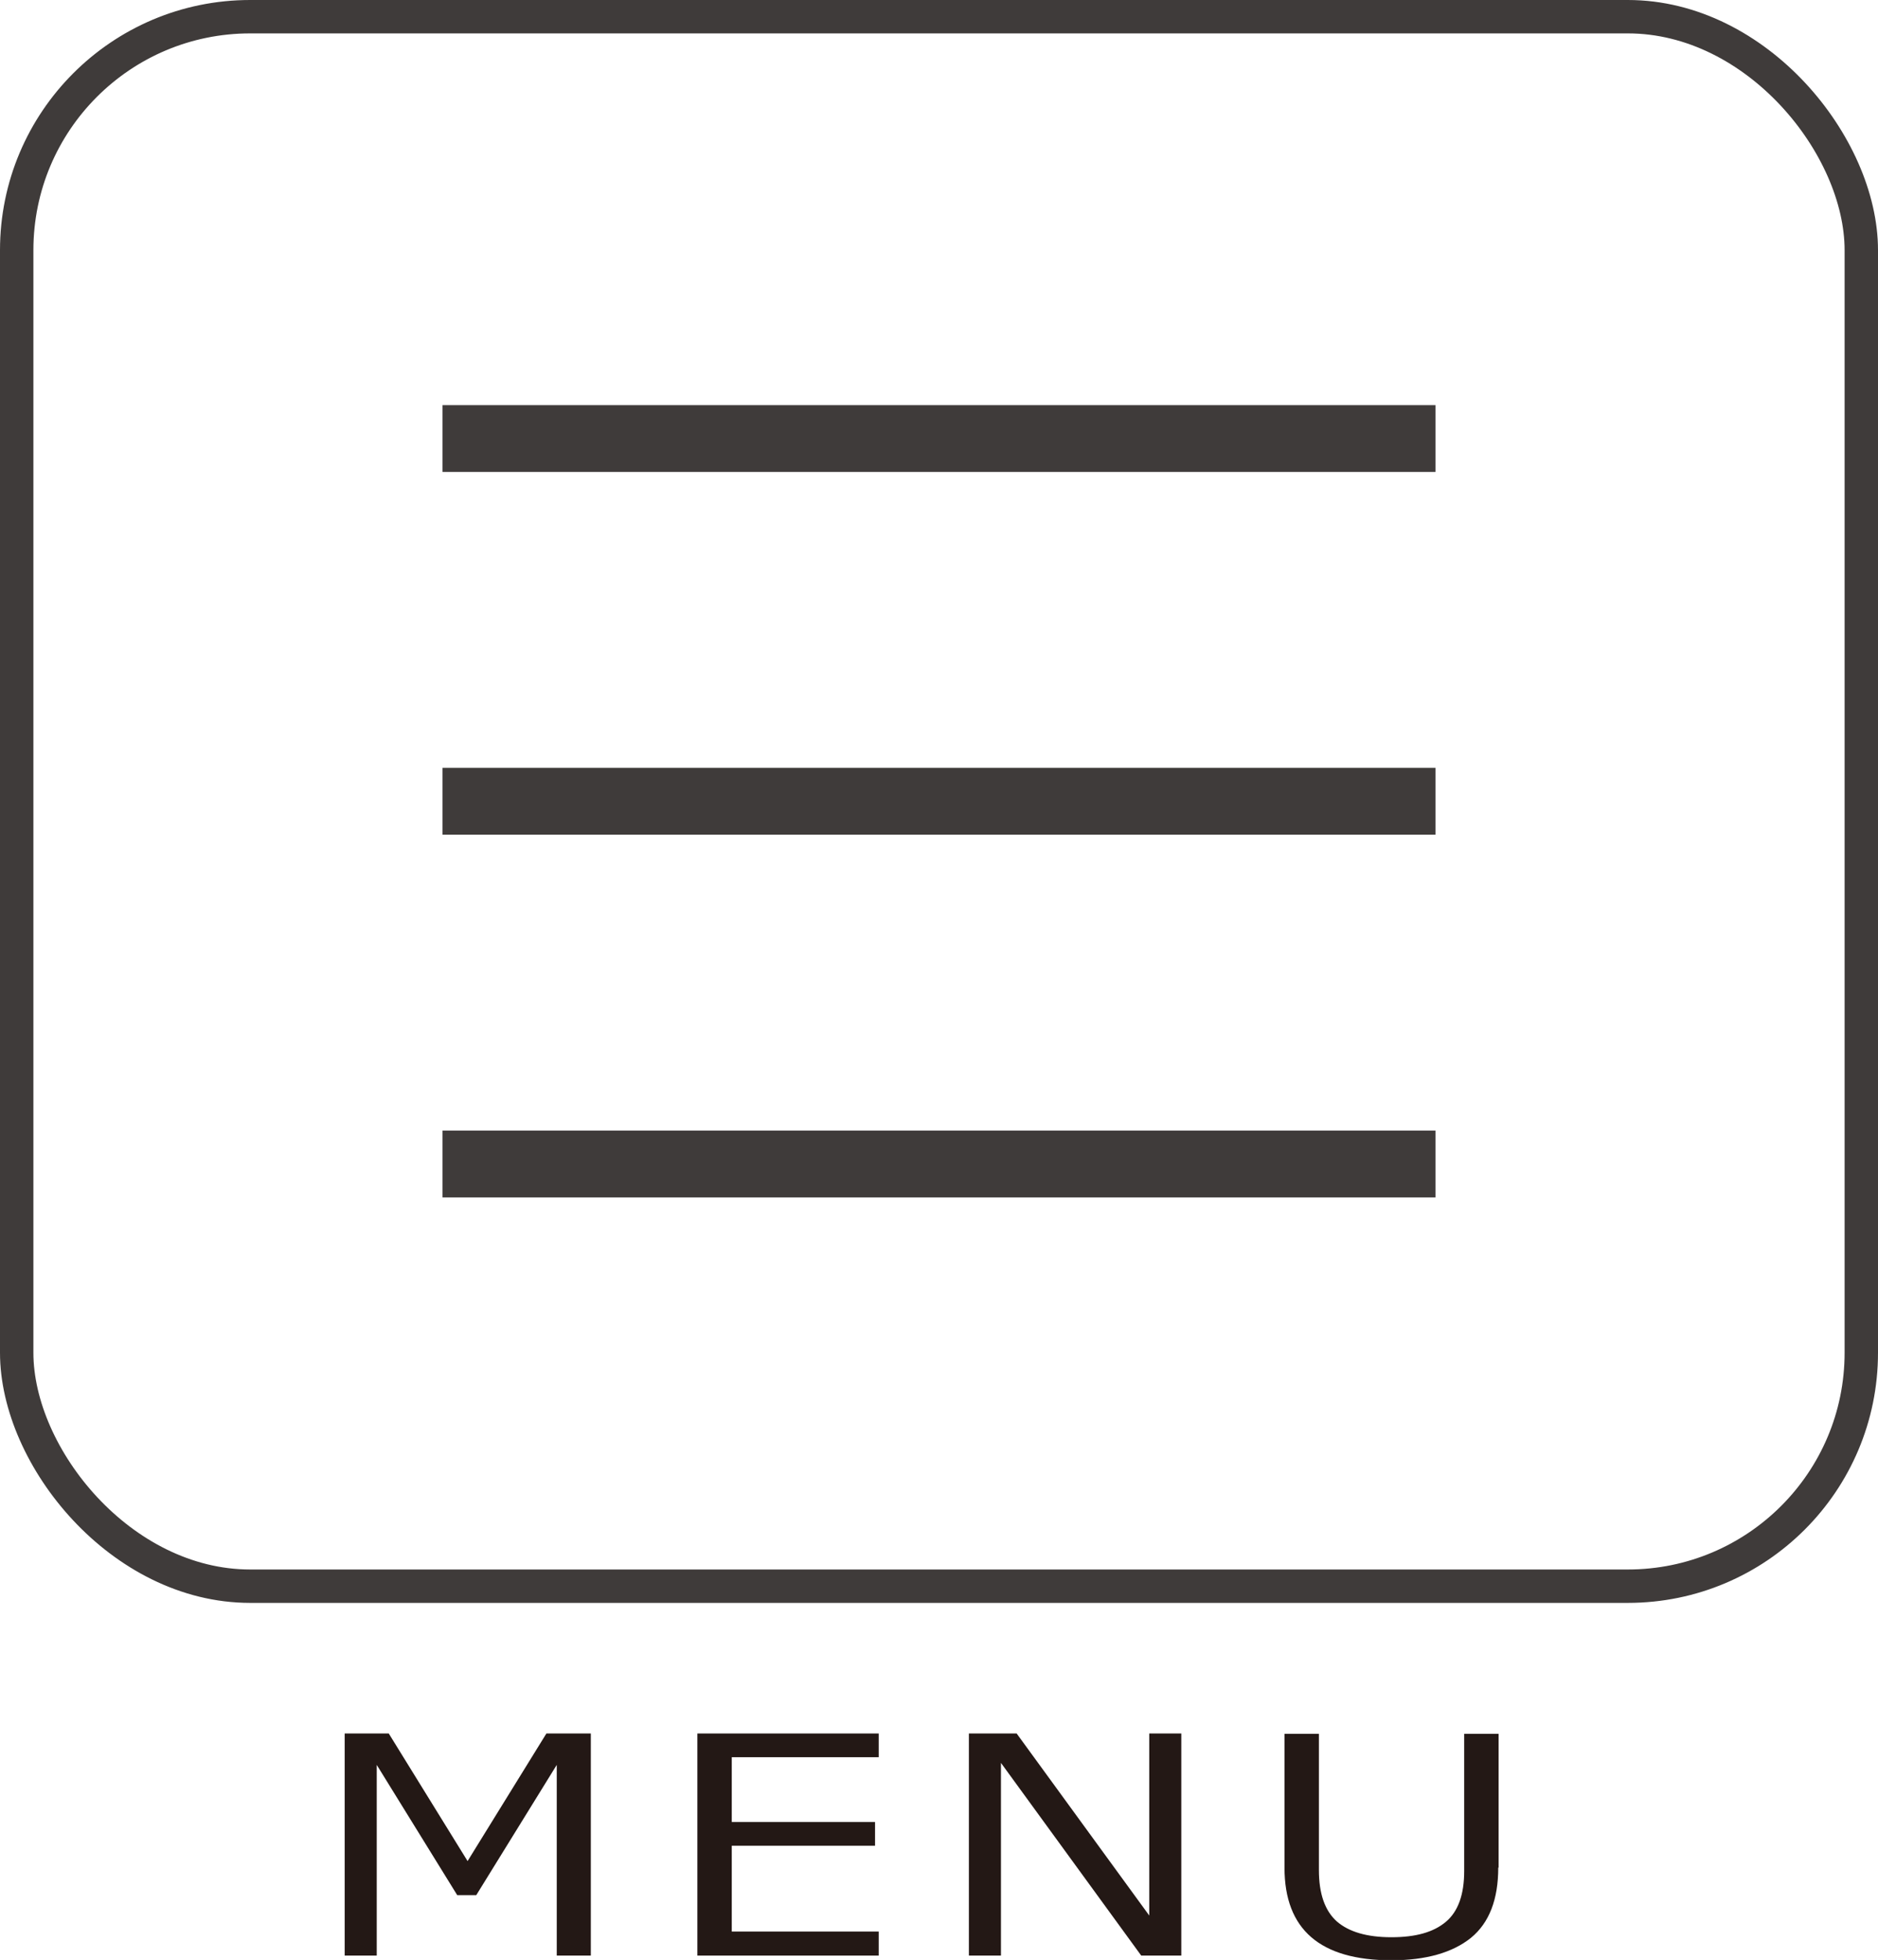 <?xml version="1.0" encoding="UTF-8"?>
<svg id="_レイヤー_2" data-name="レイヤー 2" xmlns="http://www.w3.org/2000/svg" viewBox="0 0 56.23 58.68">
  <defs>
    <style>
      .cls-1 {
        fill: #3f3b3a;
        stroke-width: 2px;
      }

      .cls-1, .cls-2 {
        stroke: #3f3b3a;
        stroke-miterlimit: 10;
      }

      .cls-2 {
        fill: none;
      }

      .cls-3 {
        fill: #231815;
        stroke-width: 0px;
      }
    </style>
  </defs>
  <g id="_レイヤー_1-2" data-name="レイヤー 1">
    <g>
      <rect class="cls-2" x=".5" y=".5" width="55.23" height="46.99" rx="6.99" ry="6.99"/>
      <line class="cls-1" x1="13.25" y1="13.13" x2="42.98" y2="13.13"/>
      <line class="cls-1" x1="13.25" y1="23.99" x2="42.98" y2="23.99"/>
      <line class="cls-1" x1="13.25" y1="34.85" x2="42.98" y2="34.85"/>
      <path class="cls-3" d="M17.7,58.55h-1.03v-5.71l-2.41,3.9h-.57l-2.41-3.9v5.71h-.96v-6.65h1.32l2.36,3.82,2.36-3.82h1.33v6.65Z"/>
      <path class="cls-3" d="M26.31,58.55h-5.43v-6.65h5.43v.71h-4.4v1.94h4.29v.71h-4.29v2.57h4.4v.71Z"/>
      <path class="cls-3" d="M35.37,58.55h-1.2l-4.2-5.77v5.77h-.96v-6.65h1.43l3.97,5.45v-5.45h.96v6.65Z"/>
      <path class="cls-3" d="M44.86,55.91c0,.96-.27,1.66-.82,2.11-.55.44-1.34.67-2.38.67-2.13,0-3.2-.92-3.2-2.77v-4.01h1.03v4.08c0,.71.18,1.22.54,1.54.36.31.9.47,1.63.47s1.26-.15,1.63-.46c.37-.31.55-.82.55-1.52v-4.11h1.03v4.01Z"/>
    </g>
  </g>
</svg>